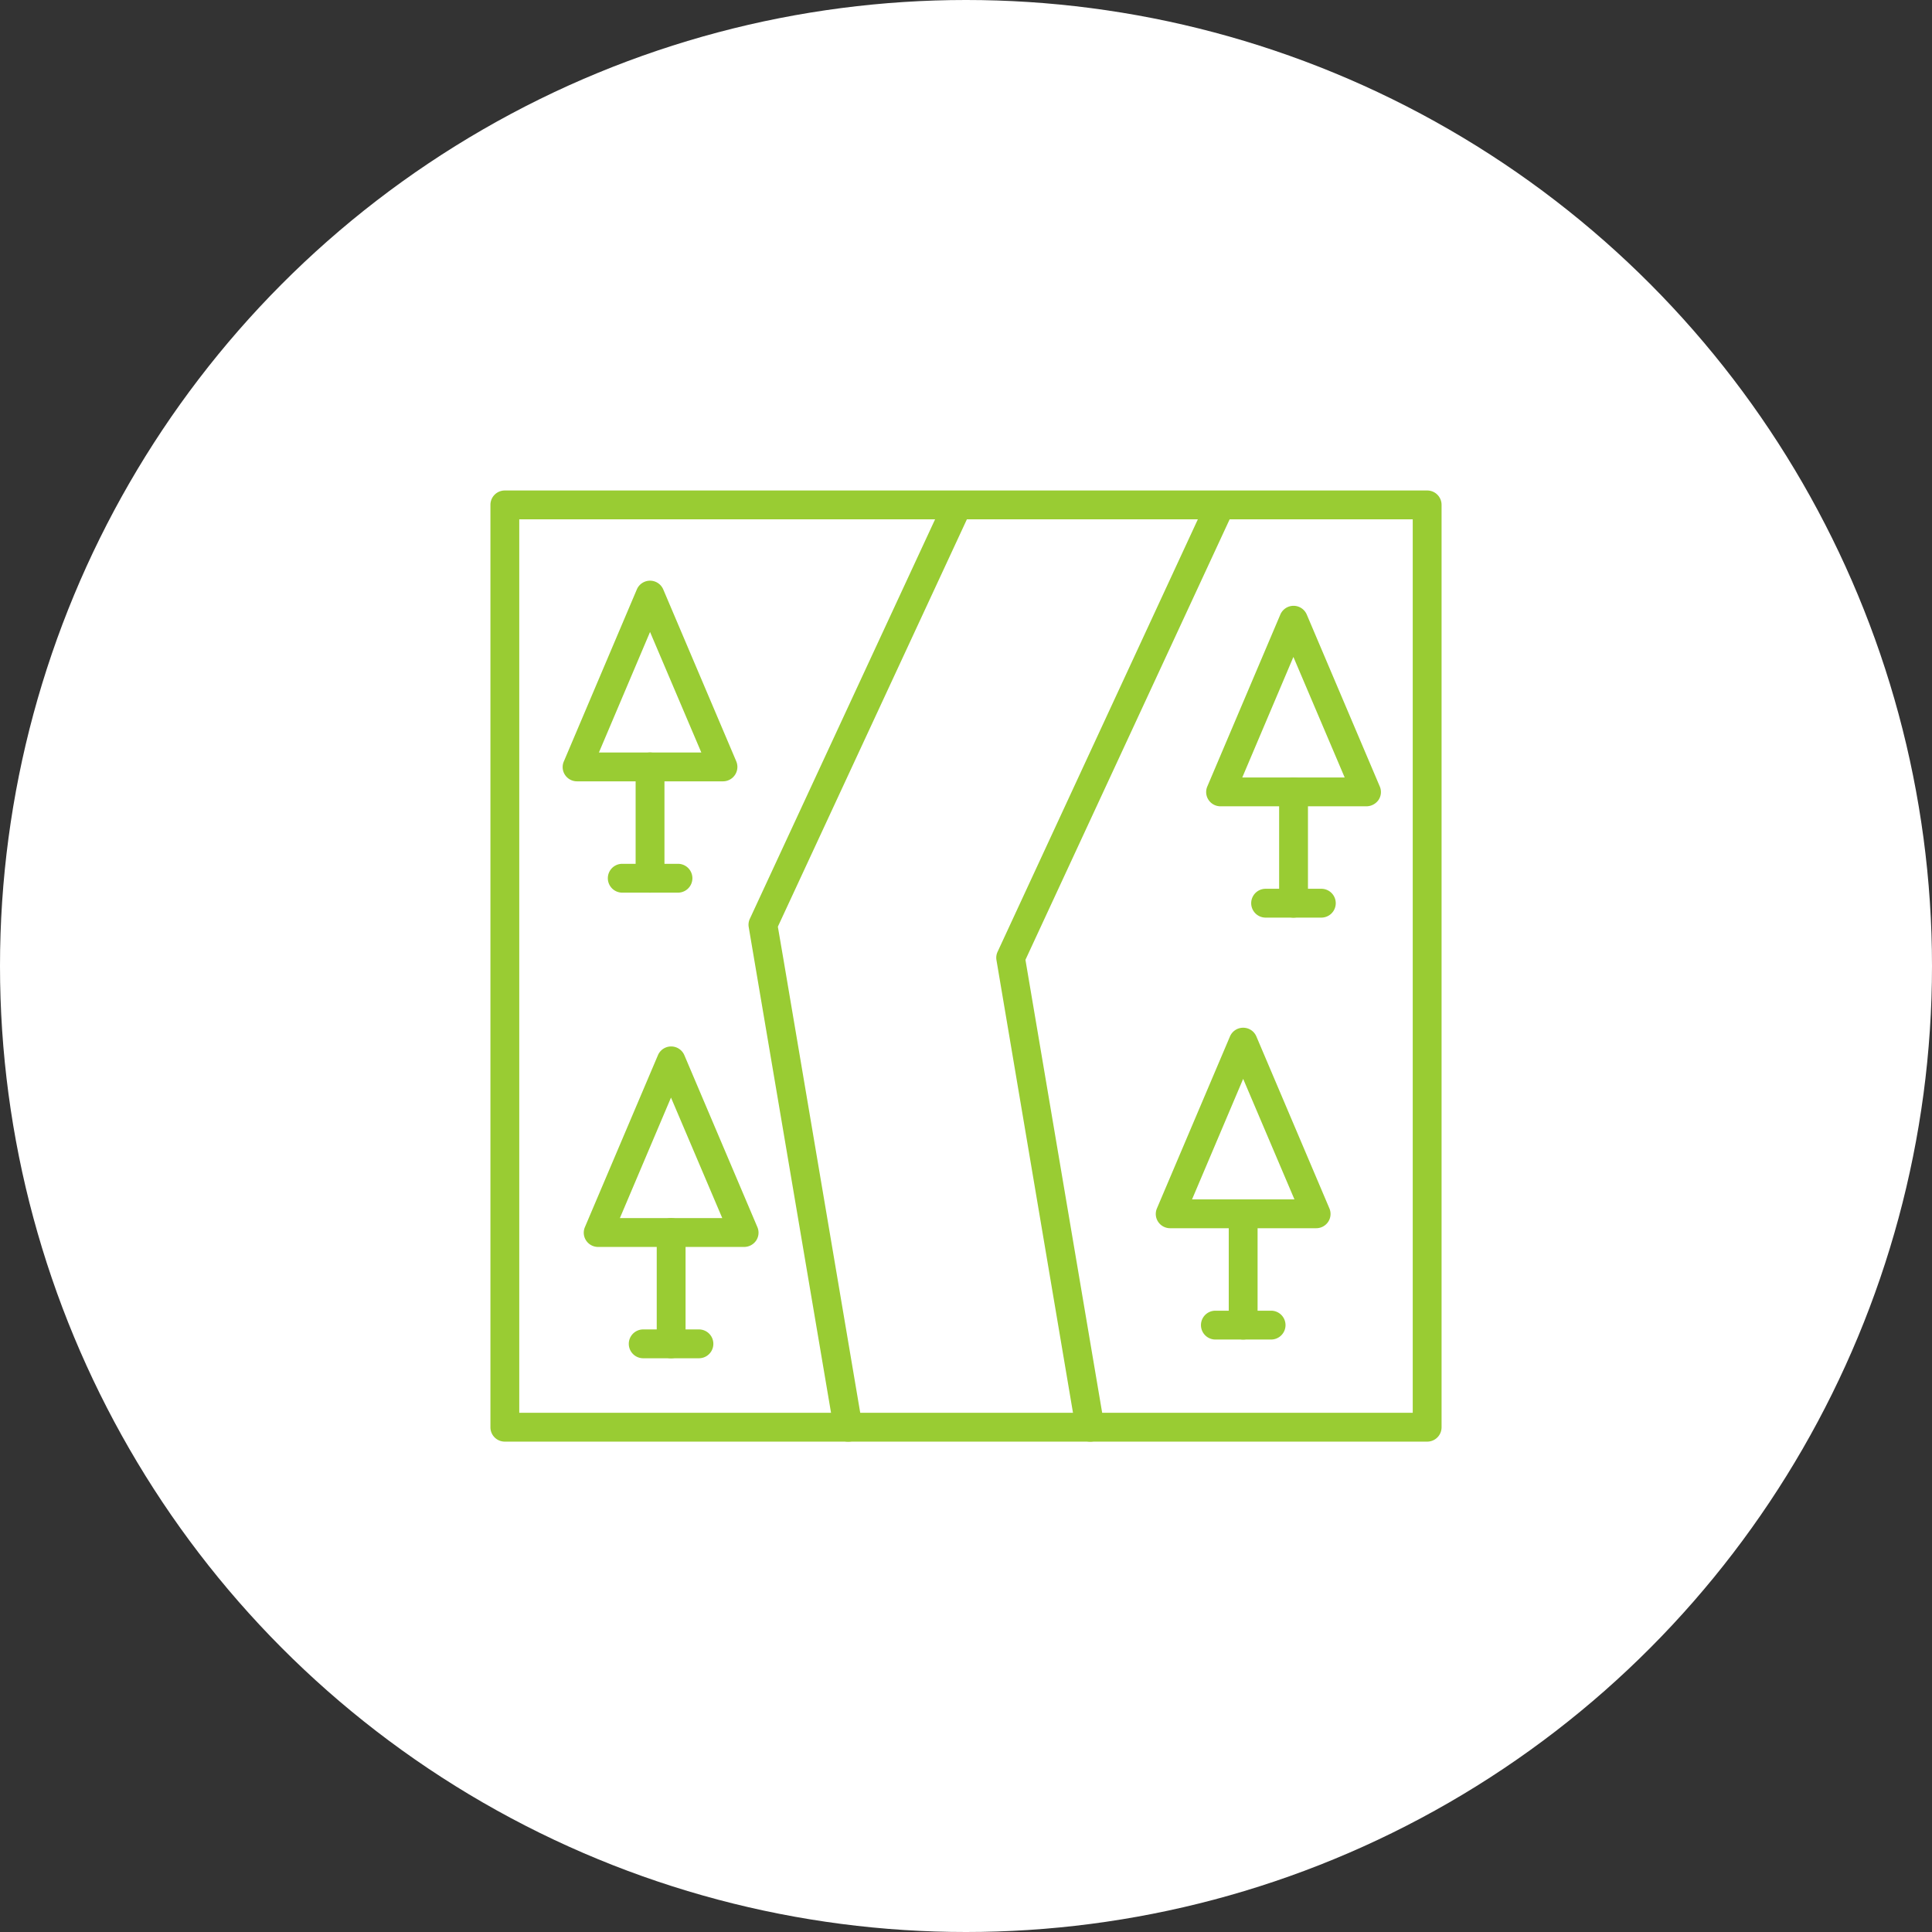 <svg xmlns="http://www.w3.org/2000/svg" width="130" height="130" viewBox="0 0 130 130">
  <rect x="0" y="0" width="130" height="130" fill="#333333" stroke="none"/>
  <g id="superficie" transform="translate(-663 -1443)">
    <circle id="Elipse_34" data-name="Elipse 34" cx="65" cy="65" r="65" transform="translate(663 1443)" fill="#fff"/>
    <g id="road" transform="translate(696 1476.004)">
      <path id="Trazado_3311" data-name="Trazado 3311" d="M63.03,64H.97A.965.965,0,0,1,0,63.03V.97A.965.965,0,0,1,.97,0H63.03A.965.965,0,0,1,64,.97V63.03A.965.965,0,0,1,63.03,64ZM1.94,62.06H62.06V1.94H1.94Z" fill="#9c3"/>
      <path id="Trazado_3312" data-name="Trazado 3312" d="M24.06,64a.956.956,0,0,1-.95-.81L17.38,29.38a.941.941,0,0,1,.08-.57L30.56.56a.971.971,0,0,1,1.76.82L19.34,29.35l.37,2.16,5.31,31.36A.948.948,0,0,1,24.06,64Zm16.29,0a.974.974,0,0,1-.96-.81L34.05,31.6a.941.941,0,0,1,.08-.57L48.24.56A.971.971,0,0,1,50,1.38L36,31.58l5.3,31.29a.974.974,0,0,1-.79,1.12A.808.808,0,0,1,40.35,64ZM55.56,49.64H45.74a.966.966,0,0,1-.81-.43.952.952,0,0,1-.08-.91l4.91-11.56a.96.96,0,0,1,.89-.59h0a.96.96,0,0,1,.89.59L56.45,48.3a.952.952,0,0,1-.08.91A.966.966,0,0,1,55.56,49.64ZM47.21,47.7H54.1l-3.45-8.11Z" fill="#9c3"/>
      <path id="Trazado_3313" data-name="Trazado 3313" d="M50.65,57.13a.965.965,0,0,1-.97-.97V48.67a.97.97,0,0,1,1.94,0v7.49A.965.965,0,0,1,50.65,57.13Z" fill="#9c3"/>
      <path id="Trazado_3314" data-name="Trazado 3314" d="M52.53,57.13H48.78a.97.97,0,0,1,0-1.94h3.75a.97.97,0,0,1,0,1.94ZM17.07,50.9H7.25a.966.966,0,0,1-.81-.43.952.952,0,0,1-.08-.91L11.27,38a.966.966,0,0,1,1.78,0l4.91,11.56a.952.952,0,0,1-.08.91A.979.979,0,0,1,17.07,50.9ZM8.71,48.96H15.6l-3.45-8.11Z" fill="#9c3"/>
      <path id="Trazado_3315" data-name="Trazado 3315" d="M12.16,58.39a.965.965,0,0,1-.97-.97V49.93a.97.97,0,1,1,1.94,0v7.49A.977.977,0,0,1,12.16,58.39Z" fill="#9c3"/>
      <path id="Trazado_3316" data-name="Trazado 3316" d="M14.03,58.39H10.28a.97.97,0,0,1,0-1.94h3.75a.97.97,0,0,1,0,1.94Z" fill="#9c3"/>
      <g id="Grupo_179" data-name="Grupo 179">
        <path id="Trazado_3317" data-name="Trazado 3317" d="M58.95,21.25H49.13a.966.966,0,0,1-.81-.43.952.952,0,0,1-.08-.91L53.15,8.35a.966.966,0,0,1,1.78,0l4.91,11.56a.952.952,0,0,1-.08.91A1,1,0,0,1,58.95,21.25Zm-8.36-1.94h6.89L54.03,11.2Z" fill="#9c3"/>
        <path id="Trazado_3318" data-name="Trazado 3318" d="M54.04,28.74a.965.965,0,0,1-.97-.97V20.28a.97.97,0,0,1,1.94,0v7.49A.977.977,0,0,1,54.04,28.74Z" fill="#9c3"/>
        <path id="Trazado_3319" data-name="Trazado 3319" d="M55.91,28.74H52.16a.97.97,0,1,1,0-1.94h3.75a.97.97,0,1,1,0,1.94Z" fill="#9c3"/>
      </g>
      <g id="Grupo_180" data-name="Grupo 180">
        <path id="Trazado_3320" data-name="Trazado 3320" d="M15.65,19.57H5.83a.966.966,0,0,1-.81-.43.952.952,0,0,1-.08-.91L9.85,6.66a.966.966,0,0,1,1.78,0l4.91,11.56a.97.97,0,0,1-.89,1.35ZM7.3,17.63h6.89L10.74,9.52Z" fill="#9c3"/>
        <path id="Trazado_3321" data-name="Trazado 3321" d="M10.74,27.06a.965.965,0,0,1-.97-.97V18.6a.97.97,0,0,1,1.94,0v7.49A.971.971,0,0,1,10.74,27.06Z" fill="#9c3"/>
        <path id="Trazado_3322" data-name="Trazado 3322" d="M12.62,27.06H8.87a.97.97,0,1,1,0-1.94h3.75a.97.97,0,1,1,0,1.94Z" fill="#9c3"/>
      </g>
    </g>
  </g>
</svg>
